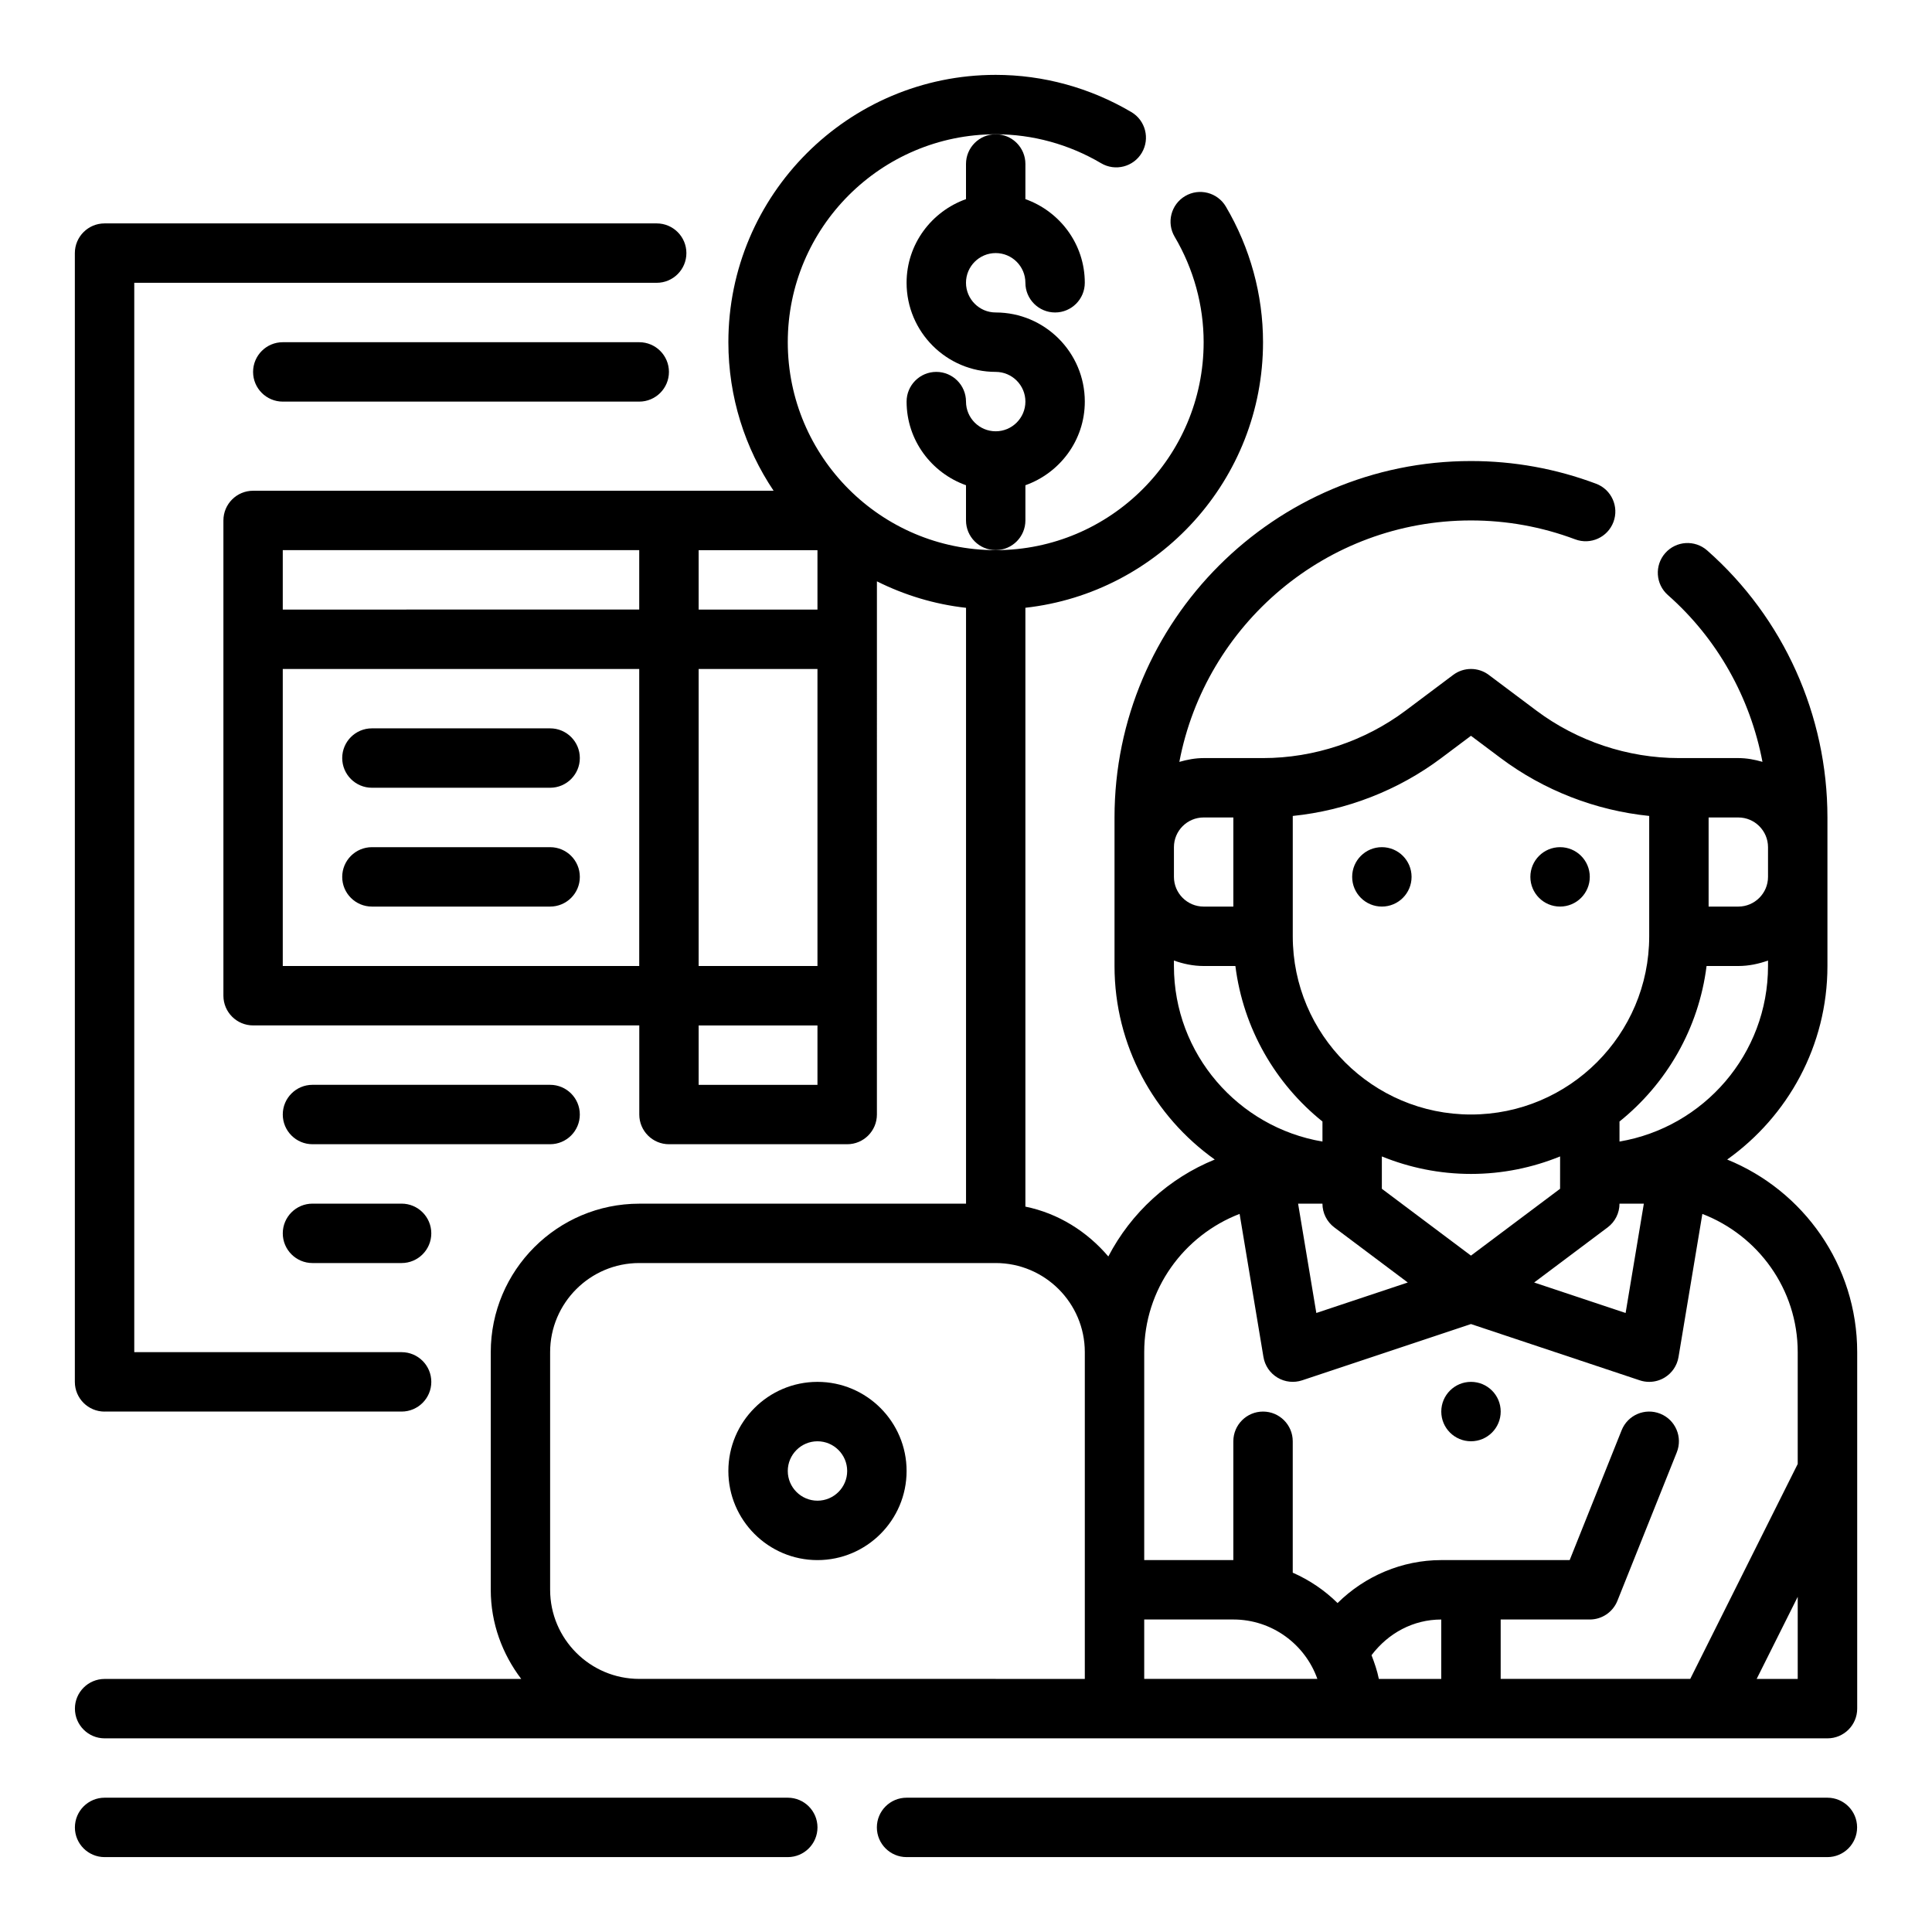 <?xml version="1.0" encoding="UTF-8"?>
<!-- Uploaded to: ICON Repo, www.svgrepo.com, Generator: ICON Repo Mixer Tools -->
<svg fill="#000000" width="800px" height="800px" version="1.1" viewBox="144 144 512 512" xmlns="http://www.w3.org/2000/svg">
 <g>
  <path d="m171.71 518.08h78.719c4.344 0 7.871-3.527 7.871-7.871s-3.527-7.871-7.871-7.871h-70.848v-283.39h138.45c4.344 0 7.871-3.527 7.871-7.871s-3.527-7.871-7.871-7.871h-146.32c-4.348 0-7.875 3.523-7.875 7.871v299.14c0 4.344 3.527 7.871 7.875 7.871z"/>
  <path d="m289.79 337.02h-47.23c-4.344 0-7.871 3.527-7.871 7.871s3.527 7.871 7.871 7.871h47.23c4.344 0 7.871-3.527 7.871-7.871 0.004-4.344-3.523-7.871-7.871-7.871z"/>
  <path d="m289.79 368.51h-47.23c-4.344 0-7.871 3.527-7.871 7.871s3.527 7.871 7.871 7.871h47.23c4.344 0 7.871-3.527 7.871-7.871 0.004-4.348-3.523-7.871-7.871-7.871z"/>
  <path d="m218.94 234.69c-4.344 0-7.871 3.527-7.871 7.871s3.527 7.871 7.871 7.871h94.465c4.344 0 7.871-3.527 7.871-7.871s-3.527-7.871-7.871-7.871z"/>
  <path d="m226.81 447.23h62.977c4.344 0 7.871-3.527 7.871-7.871s-3.527-7.871-7.871-7.871h-62.977c-4.344 0-7.871 3.527-7.871 7.871s3.527 7.871 7.871 7.871z"/>
  <path d="m226.81 478.72h23.617c4.344 0 7.871-3.527 7.871-7.871s-3.527-7.871-7.871-7.871h-23.617c-4.344 0-7.871 3.527-7.871 7.871s3.527 7.871 7.871 7.871z"/>
  <path d="m628.29 620.41h-244.04c-4.344 0-7.871 3.527-7.871 7.871s3.527 7.871 7.871 7.871h244.03c4.344 0 7.871-3.527 7.871-7.871 0.004-4.344-3.523-7.871-7.867-7.871z"/>
  <path d="m352.77 620.41h-181.05c-4.344 0-7.871 3.527-7.871 7.871s3.527 7.871 7.871 7.871h181.05c4.344 0 7.871-3.527 7.871-7.871s-3.523-7.871-7.871-7.871z"/>
  <path d="m601.72 451.29c16.051-11.422 26.57-30.133 26.57-51.285v-39.359c0-27.117-11.617-52.914-31.867-70.77-3.273-2.875-8.234-2.566-11.117 0.699-2.875 3.258-2.566 8.234 0.691 11.109 13.137 11.578 21.836 27.199 25.074 44.211-2.047-0.586-4.164-0.996-6.398-0.996h-15.742c-13.531 0-26.953-4.473-37.785-12.594l-12.594-9.445c-2.793-2.102-6.652-2.102-9.445 0l-12.594 9.445c-10.84 8.121-24.262 12.594-37.793 12.594h-15.742c-2.242 0-4.375 0.418-6.438 1.008 6.922-36.387 38.914-63.984 77.285-63.984 9.469 0 18.758 1.684 27.613 5.008 4.094 1.535 8.613-0.535 10.141-4.598 1.527-4.07-0.527-8.613-4.598-10.141-10.645-3.992-21.797-6.012-33.156-6.012-52.09 0-94.465 42.375-94.465 94.465v39.359c0 21.152 10.516 39.863 26.566 51.285-12.18 4.945-22.176 14.113-28.207 25.688-5.606-6.582-13.195-11.414-21.98-13.211v-158.7c35.367-3.938 62.977-33.984 62.977-70.383 0-12.586-3.41-25.016-9.855-35.945-2.219-3.746-7.047-4.984-10.785-2.777-3.746 2.211-4.992 7.039-2.777 10.785 5.023 8.508 7.68 18.168 7.68 27.945 0 30.387-24.719 55.105-55.105 55.105-30.387 0-55.105-24.719-55.105-55.105s24.719-55.105 55.105-55.105c9.777 0 19.438 2.652 27.938 7.676 3.738 2.211 8.574 0.969 10.785-2.777 2.211-3.746 0.969-8.574-2.777-10.785-10.93-6.449-23.359-9.859-35.945-9.859-39.062 0-70.848 31.789-70.848 70.848 0 14.555 4.426 28.094 11.98 39.359l-137.93 0.004c-4.344 0-7.871 3.527-7.871 7.871v125.95c0 4.344 3.527 7.871 7.871 7.871h102.34v23.617c0 4.344 3.527 7.871 7.871 7.871h47.23c4.344 0 7.871-3.527 7.871-7.871l0.004-141.3c7.266 3.629 15.207 6.078 23.617 7.016v157.91h-86.594c-21.703 0-39.359 17.656-39.359 39.359v62.977c0 8.895 3.078 17.02 8.078 23.617l-110.41-0.004c-4.344 0-7.871 3.527-7.871 7.871s3.527 7.871 7.871 7.871h456.58c4.344 0 7.871-3.527 7.871-7.871v-94.461c0-23.074-14.273-42.855-34.441-51.051zm18.695 137.64h-10.879l10.879-21.758zm-62.977-129.89-23.617 17.711-23.617-17.711v-8.574c7.301 2.969 15.266 4.637 23.621 4.637 8.352 0 16.32-1.668 23.617-4.637zm-62.977 3.938c0 2.481 1.164 4.809 3.148 6.297l19.469 14.602-24.238 8.078-4.832-28.977zm75.574 6.297c1.984-1.48 3.148-3.816 3.148-6.297h6.453l-4.832 28.977-24.238-8.078zm3.148-22.75v-5.312c12.438-9.996 20.988-24.602 23.074-41.211h8.414c2.769 0 5.398-0.566 7.871-1.449v1.449c0 23.355-17.059 42.75-39.359 46.523zm39.359-78.012v7.871c0 4.336-3.535 7.871-7.871 7.871h-7.871v-23.617h7.871c4.336 0 7.871 3.535 7.871 7.875zm-86.594-23.617 7.871-5.902 7.875 5.902c11.438 8.574 25.176 13.895 39.359 15.336v31.895c0 26.047-21.184 47.23-47.23 47.23s-47.23-21.184-47.23-47.23v-31.891c14.184-1.445 27.918-6.766 39.355-15.34zm-62.973 15.742h7.871v23.617h-7.871c-4.336 0-7.871-3.535-7.871-7.871v-7.871c-0.004-4.34 3.531-7.875 7.871-7.875zm-7.875 39.363v-1.449c2.473 0.883 5.102 1.449 7.875 1.449h8.414c2.086 16.609 10.629 31.211 23.074 41.211v5.312c-22.305-3.773-39.363-23.168-39.363-46.523zm17.406 65.691 6.32 37.934c0.379 2.266 1.73 4.266 3.707 5.449 1.969 1.195 4.375 1.449 6.551 0.723l44.738-14.91 44.746 14.918c0.809 0.27 1.648 0.402 2.484 0.402 1.418 0 2.816-0.379 4.062-1.125 1.977-1.188 3.328-3.18 3.707-5.449l6.32-37.934c14.738 5.684 25.27 19.906 25.27 36.637v29.629l-28.48 56.961h-50.238v-15.742h23.617c3.219 0 6.109-1.961 7.312-4.945l15.742-39.359c1.613-4.039-0.348-8.621-4.383-10.234-4.055-1.621-8.621 0.348-10.234 4.383l-13.77 34.41h-34.031c-10.352 0-20.215 4.203-27.48 11.383-3.41-3.363-7.43-6.094-11.879-8.047v-34.824c0-4.344-3.527-7.871-7.871-7.871s-7.871 3.527-7.871 7.871v31.488h-23.617v-55.105c0-16.727 10.531-30.949 25.277-36.641zm34.961 116.95c4.445-5.871 11.074-9.453 18.48-9.453v15.742h-16.539c-0.438-2.18-1.156-4.25-1.941-6.289zm-178.32-261.36h31.488v78.719h-31.488zm31.488-15.742h-31.488v-15.742h31.488zm-141.7-15.746h94.465v15.742l-94.465 0.004zm0 31.488h94.465v78.719l-94.465 0.004zm141.7 110.21h-31.488v-15.742h31.488zm-70.848 133.82v-62.977c0-13.02 10.598-23.617 23.617-23.617h94.465c13.02 0 23.617 10.598 23.617 23.617v86.594l-118.08-0.004c-13.02 0-23.617-10.594-23.617-23.613zm157.44 23.613v-15.742h23.617c10.266 0 19.02 6.582 22.27 15.742z"/>
  <path d="m565.31 376.38c0 4.348-3.527 7.871-7.875 7.871s-7.871-3.523-7.871-7.871c0-4.348 3.523-7.871 7.871-7.871s7.875 3.523 7.875 7.871"/>
  <path d="m518.08 376.38c0 4.348-3.523 7.871-7.871 7.871-4.348 0-7.871-3.523-7.871-7.871 0-4.348 3.523-7.871 7.871-7.871 4.348 0 7.871 3.523 7.871 7.871"/>
  <path d="m541.7 518.08c0 4.348-3.523 7.871-7.871 7.871-4.348 0-7.875-3.523-7.875-7.871s3.527-7.871 7.875-7.871c4.348 0 7.871 3.523 7.871 7.871"/>
  <path d="m360.64 510.21c-13.02 0-23.617 10.598-23.617 23.617s10.598 23.617 23.617 23.617 23.617-10.598 23.617-23.617c0-13.023-10.594-23.617-23.617-23.617zm0 31.488c-4.336 0-7.871-3.535-7.871-7.871 0-4.336 3.535-7.871 7.871-7.871 4.336 0 7.871 3.535 7.871 7.871 0.004 4.336-3.531 7.871-7.871 7.871z"/>
  <path d="m400 187.45v9.32c-9.141 3.262-15.746 11.918-15.746 22.168 0 13.02 10.598 23.617 23.617 23.617 4.336 0 7.871 3.535 7.871 7.871 0 4.336-3.535 7.871-7.871 7.871-4.336 0-7.871-3.535-7.871-7.871 0-4.344-3.527-7.871-7.871-7.871s-7.871 3.527-7.871 7.871c0 10.25 6.606 18.91 15.742 22.168v9.32c0 4.344 3.527 7.871 7.871 7.871s7.871-3.527 7.871-7.871v-9.32c9.141-3.258 15.742-11.918 15.742-22.168 0-13.02-10.598-23.617-23.617-23.617-4.336 0-7.871-3.535-7.871-7.871 0-4.336 3.535-7.871 7.871-7.871 4.336 0 7.871 3.535 7.871 7.871 0 4.344 3.527 7.871 7.871 7.871s7.871-3.527 7.871-7.871c0-10.25-6.606-18.91-15.742-22.168l0.004-9.32c0-4.344-3.527-7.871-7.871-7.871-4.348 0-7.871 3.527-7.871 7.871z"/>
 </g>
</svg>